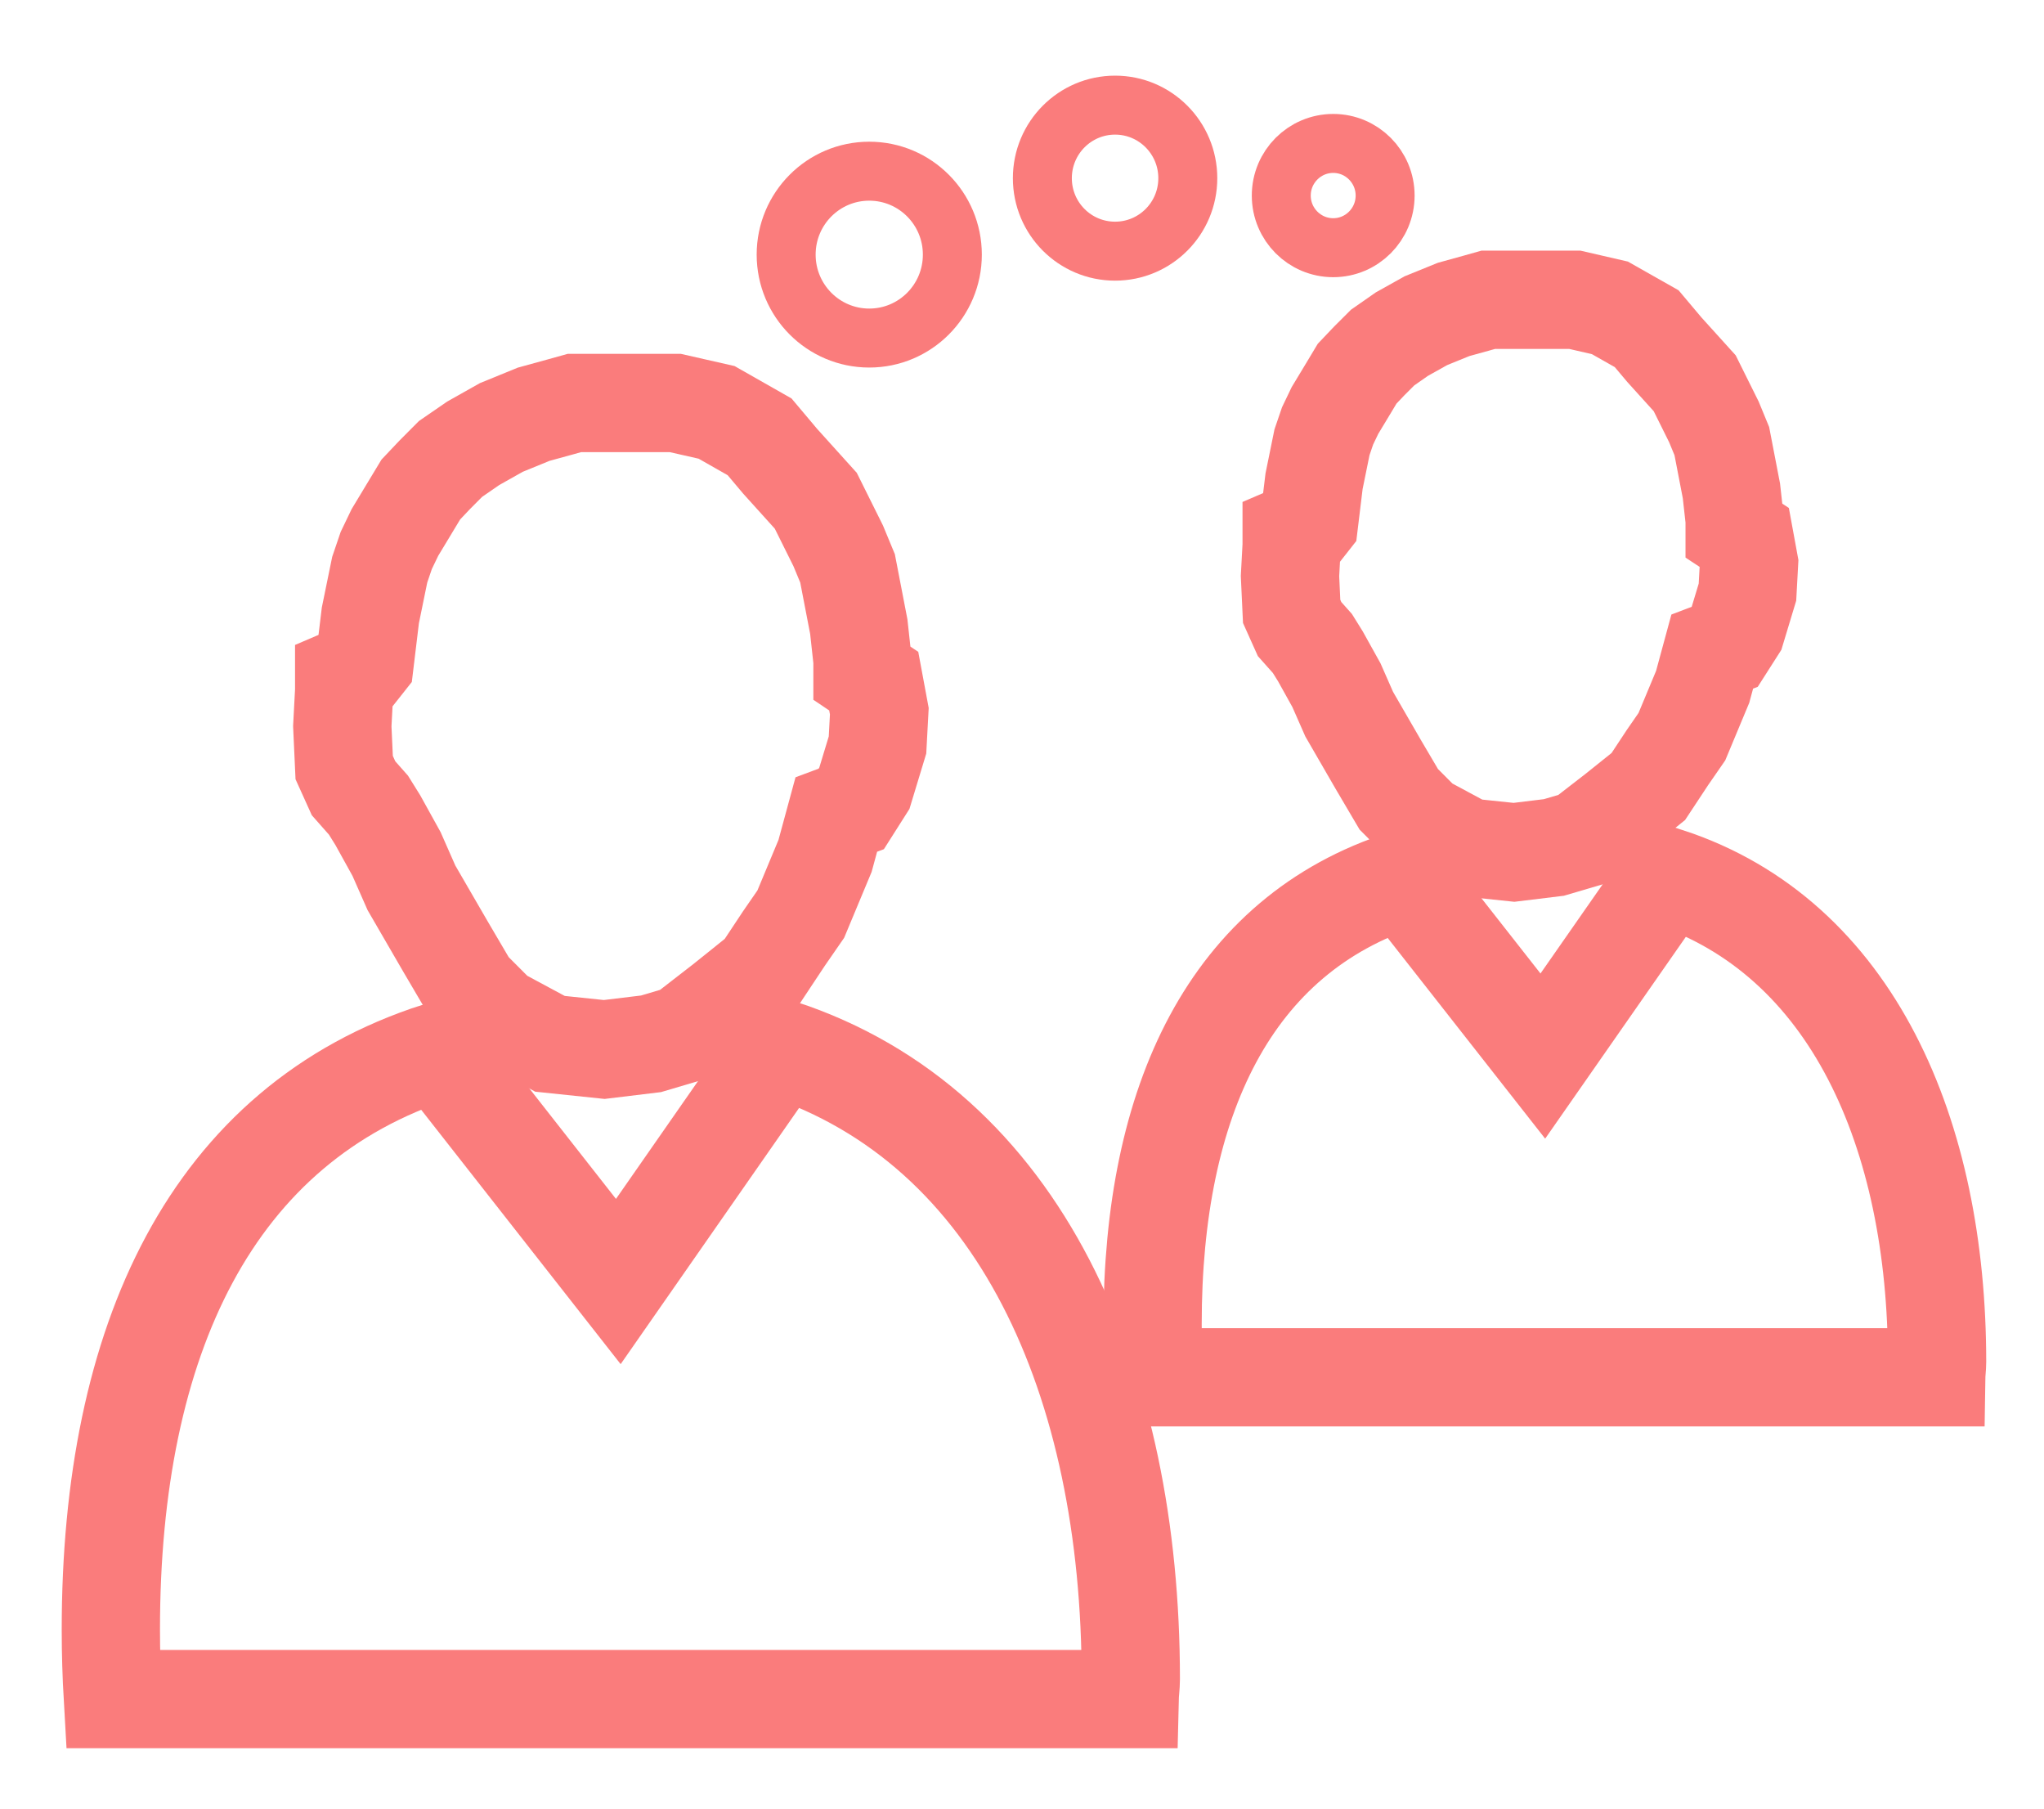 <svg width="26" height="23" viewBox="0 0 26 23" fill="none" xmlns="http://www.w3.org/2000/svg">
<g clip-path="url(#clip0_88_32)">
<path d="M24.629 17.515C24.63 17.448 24.64 17.386 24.64 17.319C24.64 14.423 23.563 11.922 21.214 11.151L19.625 13.43L17.86 11.181C15.644 11.89 14.661 14.005 14.661 16.835C14.661 17.063 14.667 17.29 14.68 17.515L24.629 17.515Z" stroke="#FA7C7C" stroke-width="1.25" stroke-miterlimit="10"/>
<path d="M16.653 6.631L16.715 6.12L16.816 5.624L16.887 5.416L16.981 5.22L17.149 4.942L17.263 4.752L17.414 4.593L17.587 4.42L17.832 4.249L18.138 4.078L18.49 3.935L18.776 3.856L18.932 3.812H19.138H19.339H19.725H20.031L20.478 3.915L20.946 4.18L21.17 4.446L21.557 4.874L21.801 5.365L21.902 5.61L22.024 6.243L22.065 6.611V6.754L22.188 6.835L22.248 7.162L22.228 7.53L22.086 8L21.943 8.224L21.78 8.286L21.658 8.735L21.394 9.368L21.21 9.634L20.967 10.002L20.56 10.328L20.112 10.675L19.766 10.777L19.258 10.839L18.667 10.777L18.098 10.471L17.793 10.165L17.528 9.715L17.162 9.082L17 8.714L16.796 8.347L16.694 8.183L16.531 8L16.43 7.775L16.409 7.326L16.43 6.937V6.795L16.572 6.734L16.653 6.631Z" stroke="#FA7C7C" stroke-width="1.25" stroke-miterlimit="10"/>
<path d="M14.369 21.607C14.371 21.519 14.384 21.439 14.384 21.352C14.384 17.587 12.984 14.336 9.93 13.333L7.865 16.297L5.57 13.371C2.689 14.294 1.41 17.043 1.41 20.723C1.41 21.019 1.419 21.313 1.436 21.607H14.369Z" stroke="#FA7C7C" stroke-width="1.25" stroke-miterlimit="10"/>
<path d="M4.639 8.423L4.711 7.826L4.83 7.245L4.913 7.001L5.023 6.772L5.219 6.447L5.353 6.225L5.529 6.039L5.731 5.836L6.02 5.637L6.377 5.436L6.788 5.268L7.123 5.176L7.306 5.125H7.546H7.782H8.234H8.591L9.115 5.244L9.662 5.555L9.924 5.866L10.377 6.368L10.662 6.941L10.781 7.228L10.924 7.969L10.971 8.399V8.566L11.114 8.662L11.185 9.044L11.162 9.474L10.995 10.024L10.828 10.287L10.638 10.358L10.495 10.884L10.186 11.625L9.971 11.936L9.686 12.366L9.21 12.748L8.686 13.154L8.281 13.274L7.686 13.346L6.996 13.274L6.33 12.916L5.972 12.557L5.663 12.031L5.234 11.291L5.044 10.86L4.806 10.43L4.687 10.239L4.497 10.024L4.378 9.761L4.354 9.235L4.378 8.781V8.614L4.544 8.543L4.639 8.423Z" stroke="#FA7C7C" stroke-width="1.25" stroke-miterlimit="10"/>
<path d="M16.959 3.15C17.323 3.15 17.619 2.853 17.619 2.487C17.619 2.121 17.323 1.824 16.959 1.824C16.594 1.824 16.298 2.121 16.298 2.487C16.298 2.853 16.594 3.15 16.959 3.15Z" stroke="#FA7C7C" stroke-width="0.75" stroke-miterlimit="10"/>
<path d="M14.184 3.194C14.695 3.194 15.109 2.779 15.109 2.266C15.109 1.753 14.695 1.337 14.184 1.337C13.673 1.337 13.259 1.753 13.259 2.266C13.259 2.779 13.673 3.194 14.184 3.194Z" stroke="#FA7C7C" stroke-width="0.75" stroke-miterlimit="10"/>
<path d="M11.057 4.299C11.641 4.299 12.114 3.824 12.114 3.238C12.114 2.652 11.641 2.177 11.057 2.177C10.473 2.177 10 2.652 10 3.238C10 3.824 10.473 4.299 11.057 4.299Z" stroke="#FA7C7C" stroke-width="0.75" stroke-miterlimit="10"/>
</g>
<defs>
<clipPath id="clip0_88_32">
<rect width="26" height="23" fill="white"/>
</clipPath>
</defs>
</svg>
